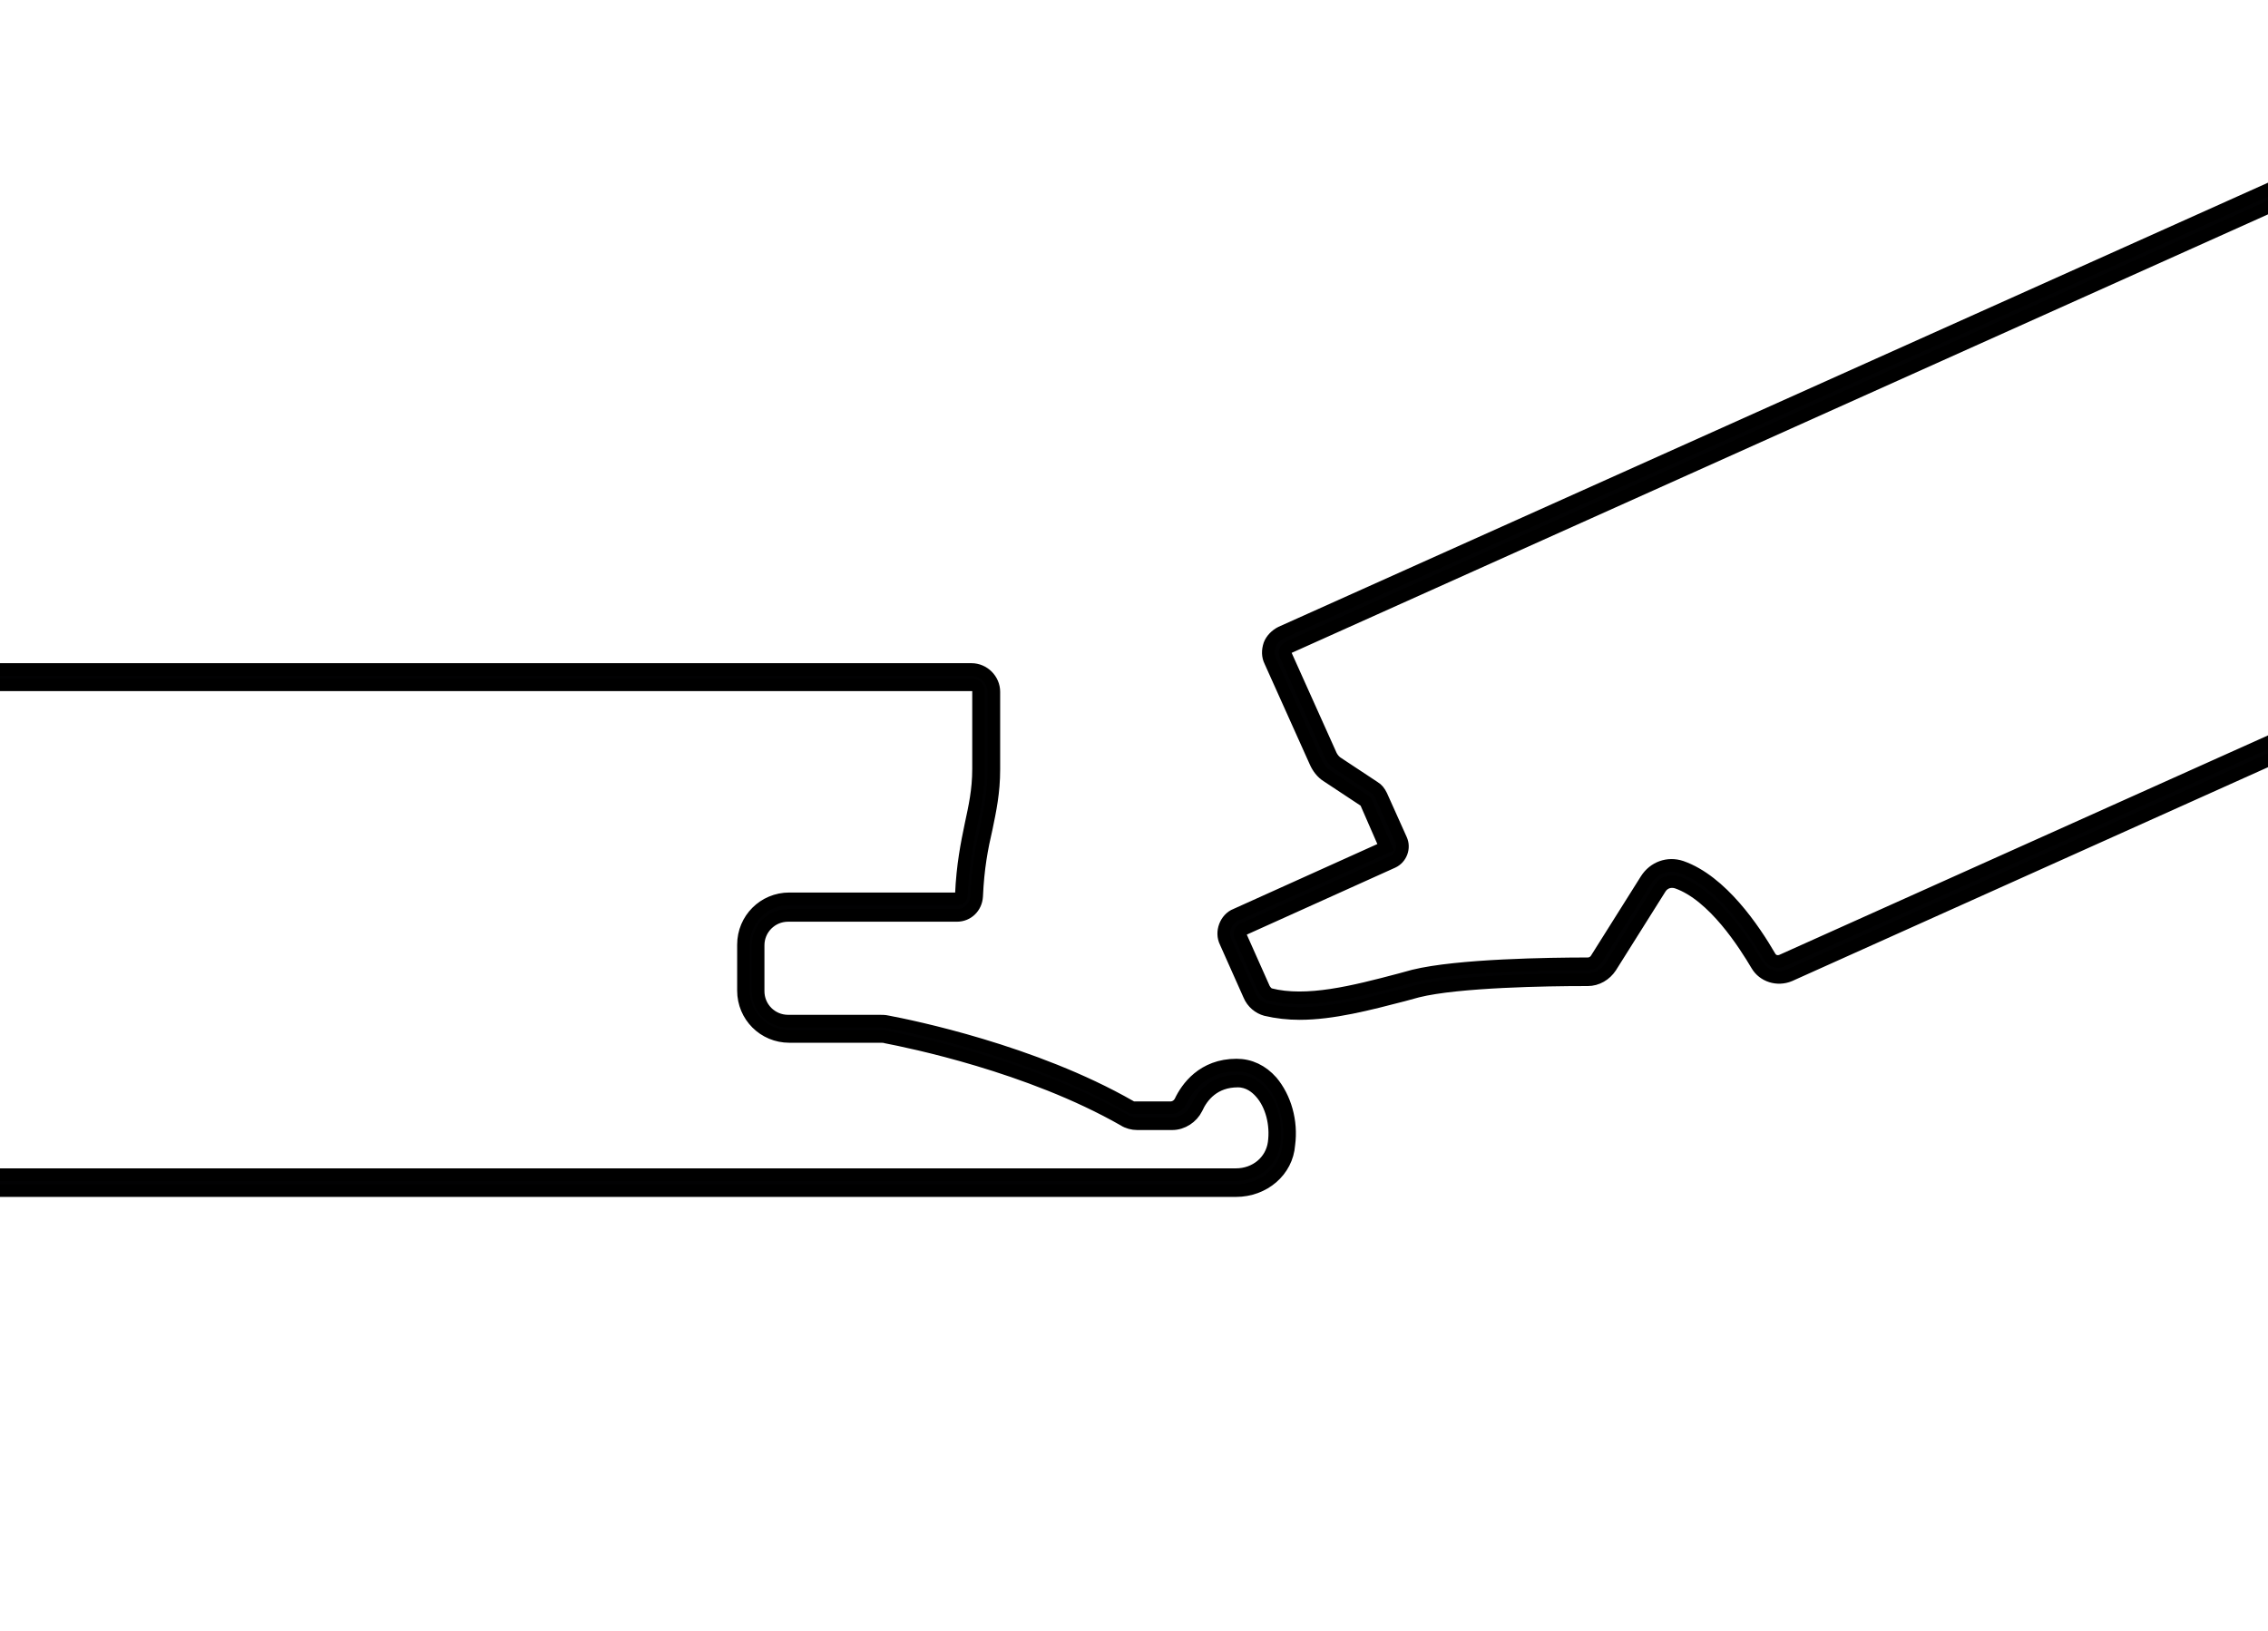 <?xml version="1.0" encoding="UTF-8"?> <svg xmlns="http://www.w3.org/2000/svg" xmlns:xlink="http://www.w3.org/1999/xlink" version="1.1" id="Слой_1" x="0px" y="0px" viewBox="0 0 356 256.1" style="enable-background:new 0 0 356 256.1;" xml:space="preserve"> <style type="text/css"> .st0{fill:#020203;stroke:#000000;stroke-width:1.984;stroke-miterlimit:10;} </style> <g> <path class="st0" d="M194,186.9h-349.8c-2.1,0-3.8-1.5-4-3.6c-0.4-3.7-1.7-12.9-6.1-17c-0.8-0.7-1.9-0.8-2.7-0.2l-12.2,8.1 c-1.2,0.8-2.7,0.9-4.1,0.3c-4.2-1.9-18.2-8.1-25.1-9.3l-2.2-0.4c-7.6-1.3-15.5-2.7-20.7-6.8c-0.9-0.7-1.5-1.9-1.5-3.1v-9.1 c0-1.8,1.5-3.3,3.3-3.3h25.8l0.1-7.7l-0.1-0.2l-3.8-6c-0.5-0.8-0.8-1.8-0.8-2.7v-17.4c0-1.9,1.5-3.4,3.4-3.4h359 c1.9,0,3.5,1.6,3.5,3.5v12.2c0,3.6-0.6,6.4-1.2,9.3c-0.7,3-1.3,6.1-1.5,10.6c-0.1,1.7-1.4,3-3.1,3h-26.5c-2.6,0-4.7,2.1-4.7,4.7 v7.2c0,2.6,2.1,4.7,4.7,4.7h14.3c0.4,0,0.9,0,1.3,0.1c3.7,0.7,22.9,4.6,38.1,13.3c0.3,0.2,0.6,0.2,0.8,0.2h5.5c0.7,0,1.3-0.4,1.6-1 c1-2.1,3.5-5.7,8.8-5.7c2.1,0,4,0.9,5.5,2.6c2.1,2.5,3.2,6.2,2.7,9.9C202,183.8,198.4,186.9,194,186.9z M-167.4,163.2 c1.2,0,2.3,0.4,3.2,1.3c4.9,4.6,6.4,13.6,6.9,18.6c0.1,0.7,0.7,1.3,1.5,1.3H194c3.1,0,5.6-2.1,6-5c0.4-2.9-0.4-6-2.1-7.9 c-0.7-0.8-1.9-1.8-3.6-1.8c-3.7,0-5.6,2.3-6.5,4.3c-0.7,1.4-2.2,2.4-3.8,2.4h-5.5c-0.7,0-1.5-0.2-2.1-0.6 c-14.9-8.5-33.7-12.3-37.3-13c-0.3-0.1-0.6-0.1-0.9-0.1h-14.3c-4,0-7.2-3.2-7.2-7.2v-7.2c0-4,3.2-7.2,7.2-7.2h26.5 c0.3,0,0.5-0.2,0.5-0.6c0.2-4.7,0.9-8.1,1.5-11c0.6-2.8,1.2-5.4,1.2-8.8v-12.2c0-0.5-0.4-1-1-1h-359c-0.5,0-0.9,0.4-0.9,0.9v17.4 c0,0.5,0.1,1,0.4,1.4l3.8,6c0.3,0.5,0.5,1,0.5,1.6v7.6c0,1.4-1.2,2.6-2.6,2.6h-25.8c-0.4,0-0.8,0.3-0.8,0.8v9.1 c0,0.5,0.2,0.9,0.5,1.2c4.7,3.7,12.2,5,19.6,6.3l2.2,0.4c7,1.2,20.3,7,25.7,9.5c0.5,0.2,1.1,0.2,1.6-0.1l12.2-8.1 C-169.2,163.5-168.3,163.2-167.4,163.2z"></path> <path class="st0" d="M204,159.1c-1.8,0-3.6-0.2-5.3-0.6c-1.1-0.3-2.1-1.1-2.6-2.3l-3.7-8.3c-0.4-0.8-0.4-1.7-0.1-2.5 c0.3-0.8,0.9-1.5,1.7-1.8l23.5-10.6l-3.1-7.1c0-0.1-0.1-0.1-0.2-0.2l-5.9-3.9c-0.8-0.5-1.4-1.3-1.8-2.2l-7.1-15.8 c-0.4-0.8-0.4-1.7-0.1-2.6c0.3-0.8,1-1.5,1.8-1.9L528.8-47.8c0.9-0.4,1.8-0.4,2.7-0.1c0.9,0.3,1.6,1,2,1.8l5,11.2 c1.5,3.3,2.1,6.1,2.7,9c0.6,3,1.3,6.1,3,10.2c0.6,1.6,0,3.3-1.6,4L518.4-0.8C516,0.3,515,3,516,5.4l2.9,6.5 c1.1,2.3,3.8,3.4,6.2,2.3l13.1-5.9c0.4-0.2,0.8-0.3,1.2-0.4c3.7-0.9,22.7-5.2,40.2-3.5c0.3,0,0.6,0,0.9-0.1l5-2.3 c0.6-0.3,1-0.9,1-1.5c0.1-2.4,0.9-6.7,5.7-8.8l0,0c1.9-0.8,4-0.8,6,0.1c3,1.4,5.5,4.4,6.5,7.9C606,3.7,604,8,600,9.7L280.9,153.1 c-1.9,0.8-4.1,0.1-5.1-1.6c-1.9-3.2-6.8-11-12.6-13c-1-0.3-2,0-2.6,0.9l-7.8,12.4c-0.8,1.2-2.1,2-3.6,2c-0.2,0-0.5,0-0.7,0 c-5.3,0-19.6,0.2-26,1.8l-2.2,0.6C214.9,157.6,209.2,159.1,204,159.1z M530.2-45.6c-0.1,0-0.3,0-0.4,0.1L202.3,101.6 c-0.2,0.1-0.4,0.3-0.5,0.5s-0.1,0.4,0,0.7l7.1,15.8c0.2,0.4,0.5,0.8,0.9,1.1l5.9,3.9c0.5,0.3,0.8,0.7,1.1,1.3l3.1,6.9 c0.6,1.3,0,2.9-1.3,3.5l-23.5,10.6c-0.2,0.1-0.3,0.2-0.4,0.4c-0.1,0.2-0.1,0.4,0,0.6l3.7,8.3c0.2,0.4,0.6,0.8,0.9,0.9 c5.8,1.5,13.2-0.4,20.4-2.3l2.2-0.6c6.9-1.7,21.4-1.9,27.3-1.9h0c0.6,0,1.1-0.3,1.4-0.8l7.8-12.4c1.2-1.9,3.4-2.7,5.5-2 c6.3,2.2,11.4,9.8,13.9,14.1c0.4,0.7,1.2,0.9,1.9,0.6L599,7.4c2.8-1.3,4.3-4.3,3.5-7c-0.8-2.8-2.9-5.3-5.2-6.3 c-1-0.4-2.4-0.8-4-0.1c-3.4,1.5-4.1,4.4-4.2,6.6c0,1.6-1,3.1-2.5,3.8l-5,2.3c-0.7,0.3-1.4,0.4-2.1,0.3c-17.1-1.7-35.8,2.6-39.4,3.5 c-0.3,0.1-0.5,0.2-0.8,0.3l-13.1,5.9c-1.8,0.8-3.7,0.8-5.5,0.2c-1.8-0.7-3.2-2-4-3.8l-2.9-6.5c-1.6-3.6,0-7.9,3.6-9.5L541.5-14 c0.3-0.1,0.4-0.4,0.3-0.7c-1.8-4.3-2.5-7.7-3.1-10.7c-0.6-2.8-1.2-5.4-2.5-8.5l-5-11.2c-0.1-0.2-0.3-0.4-0.6-0.5 C530.5-45.6,530.3-45.6,530.2-45.6z"></path> </g> </svg> 